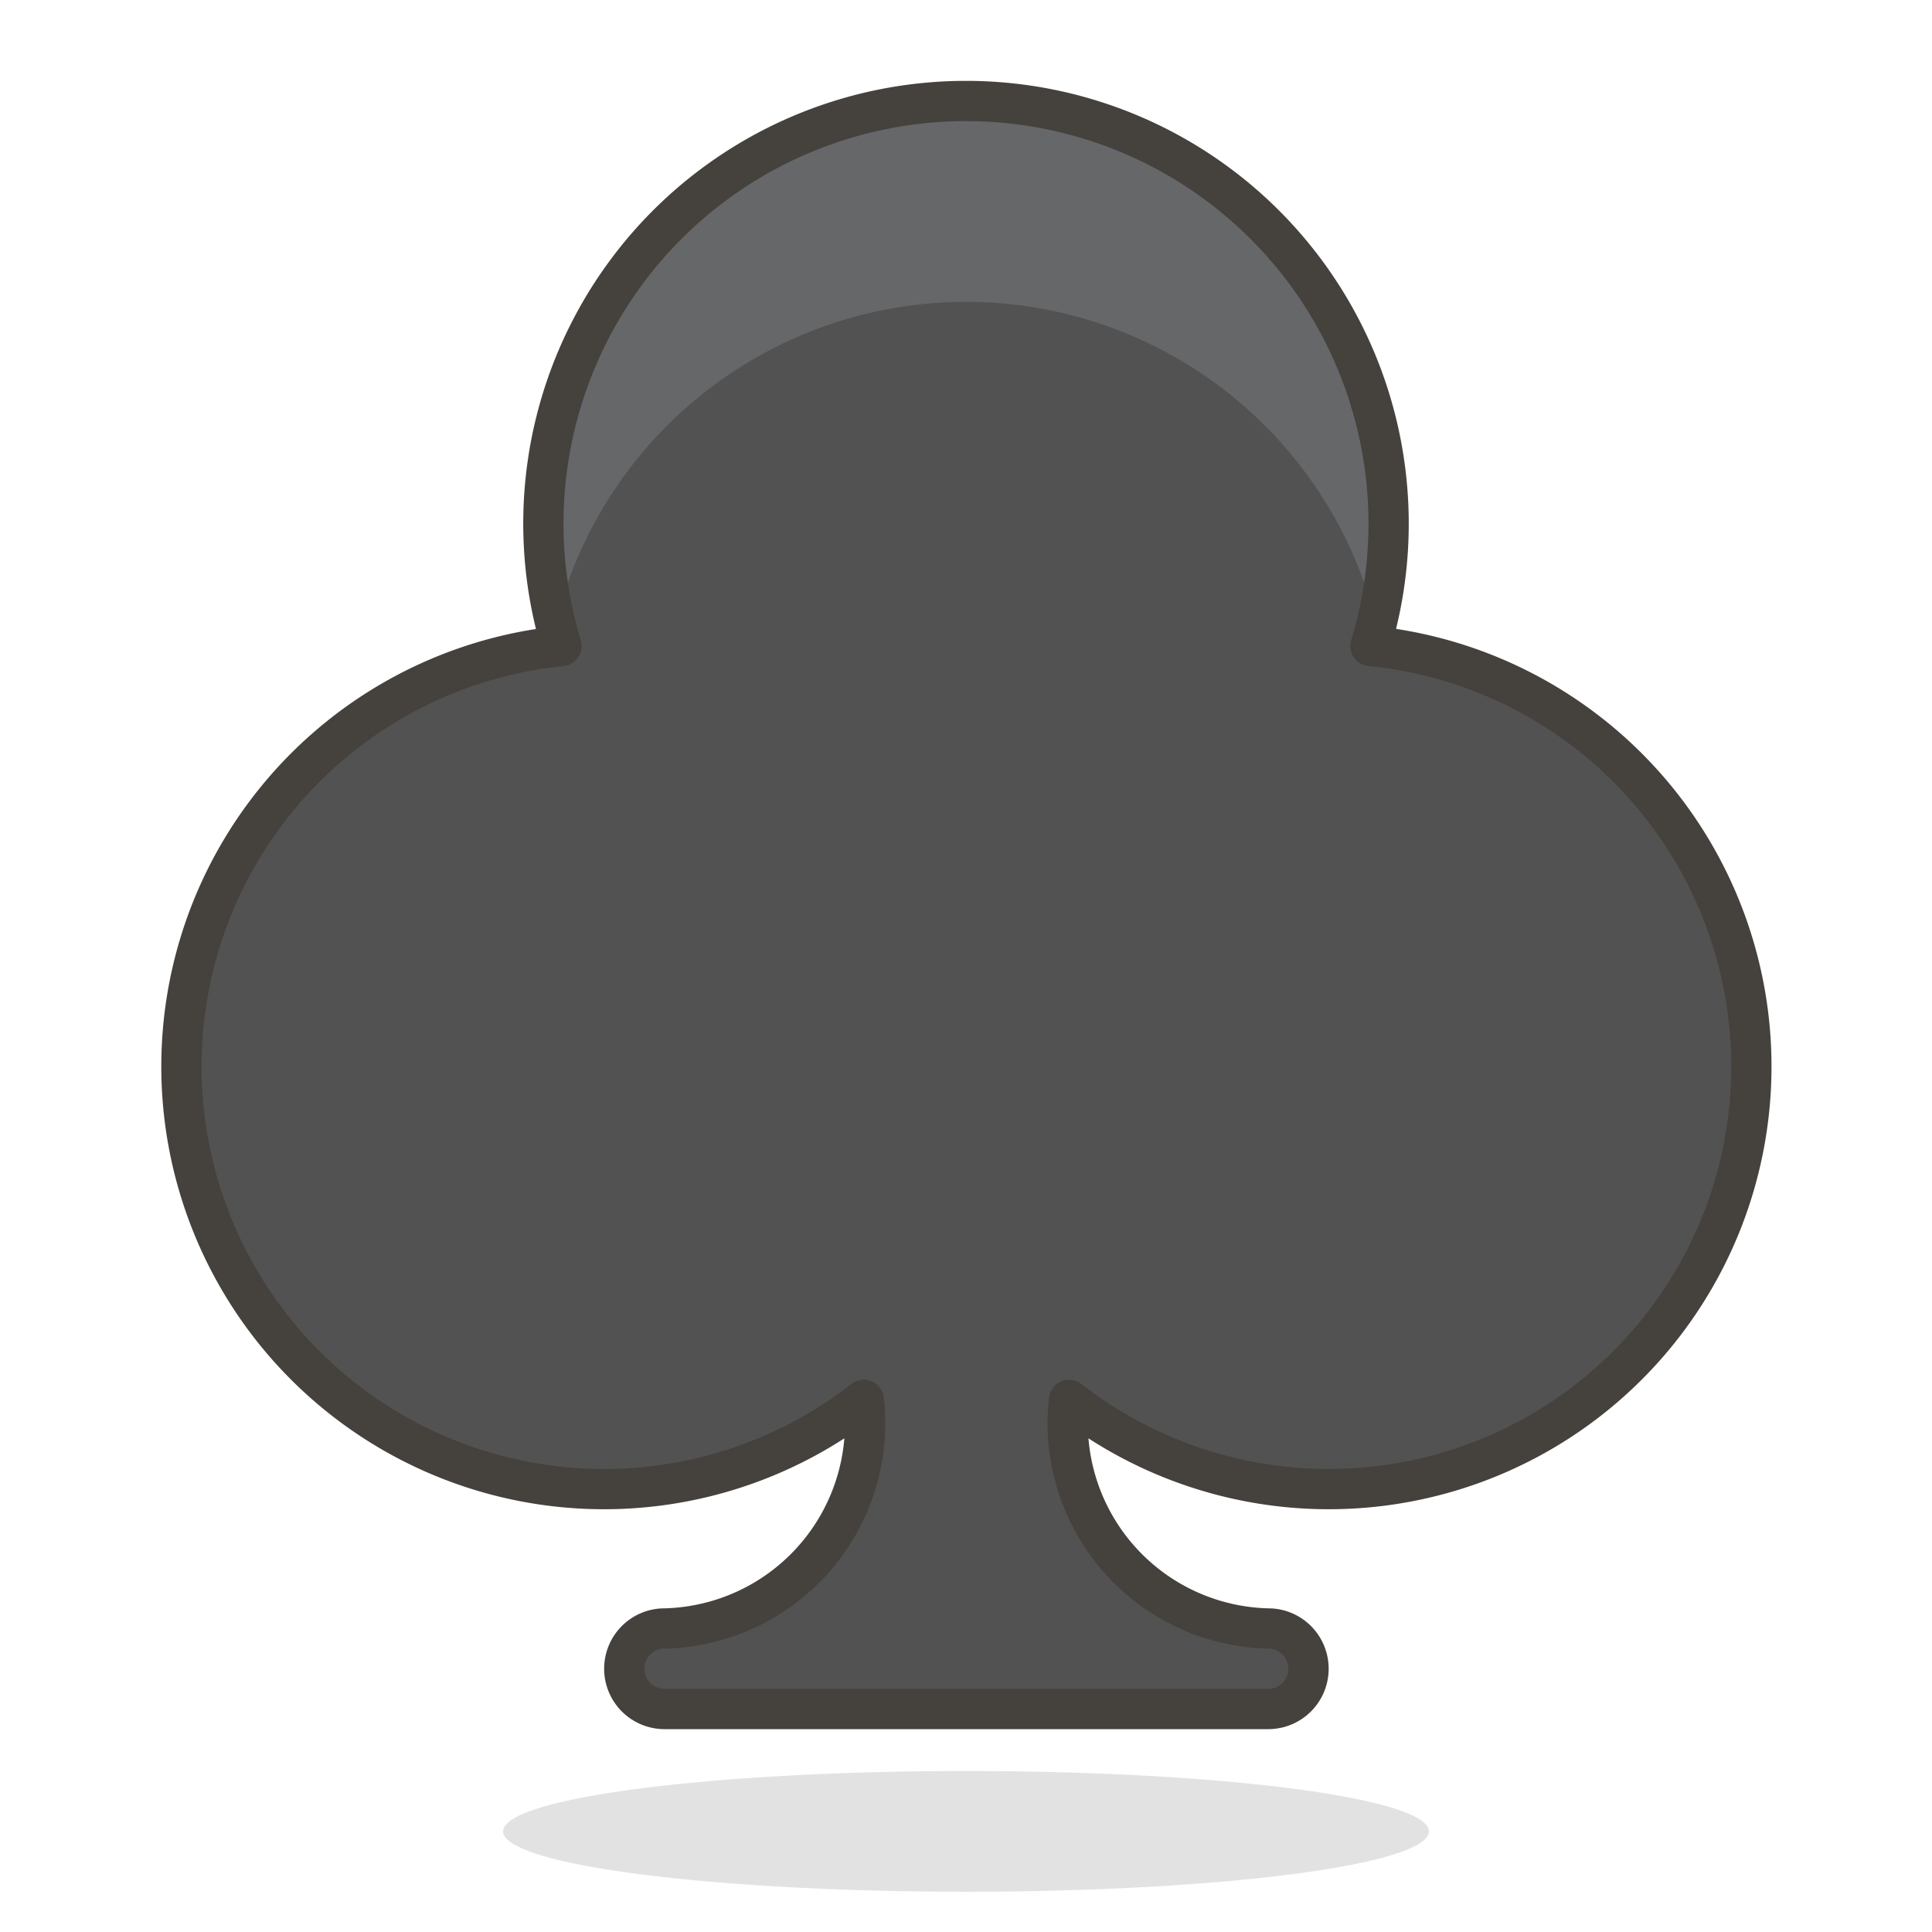 <svg viewBox="0 0 48 48" xmlns="http://www.w3.org/2000/svg"><path d="M34.05,16.05a10.5,10.5,0,1,0-20.1,0,10.5,10.5,0,1,0,7.51,18.73,5.1,5.1,0,0,1-5,5.68,1,1,0,0,0-.95,1,1,1,0,0,0,1,1h15a1,1,0,0,0,1-1,1,1,0,0,0-.95-1,5.1,5.1,0,0,1-5-5.68,10.5,10.5,0,1,0,7.51-18.73Z" fill="#525252"></path><path d="M12.500 45.500 A11.5 1.5 0 1 0 35.500 45.500 A11.5 1.5 0 1 0 12.500 45.500 Z" fill="#45413c" opacity=".15"></path><path d="M24,7.5a10.5,10.5,0,0,1,10.2,8,10.31,10.31,0,0,0,.3-2.5,10.5,10.5,0,0,0-21,0,10.31,10.31,0,0,0,.3,2.5A10.5,10.5,0,0,1,24,7.5Z" fill="#656769"></path><path d="M34.05,16.05a10.5,10.5,0,1,0-20.1,0,10.5,10.5,0,1,0,7.51,18.73,5.1,5.1,0,0,1-5,5.68,1,1,0,0,0-.95,1,1,1,0,0,0,1,1h15a1,1,0,0,0,1-1,1,1,0,0,0-.95-1,5.1,5.1,0,0,1-5-5.68,10.5,10.5,0,1,0,7.51-18.73Z" fill="none" stroke="#45413c" stroke-linecap="round" stroke-linejoin="round"></path></svg>